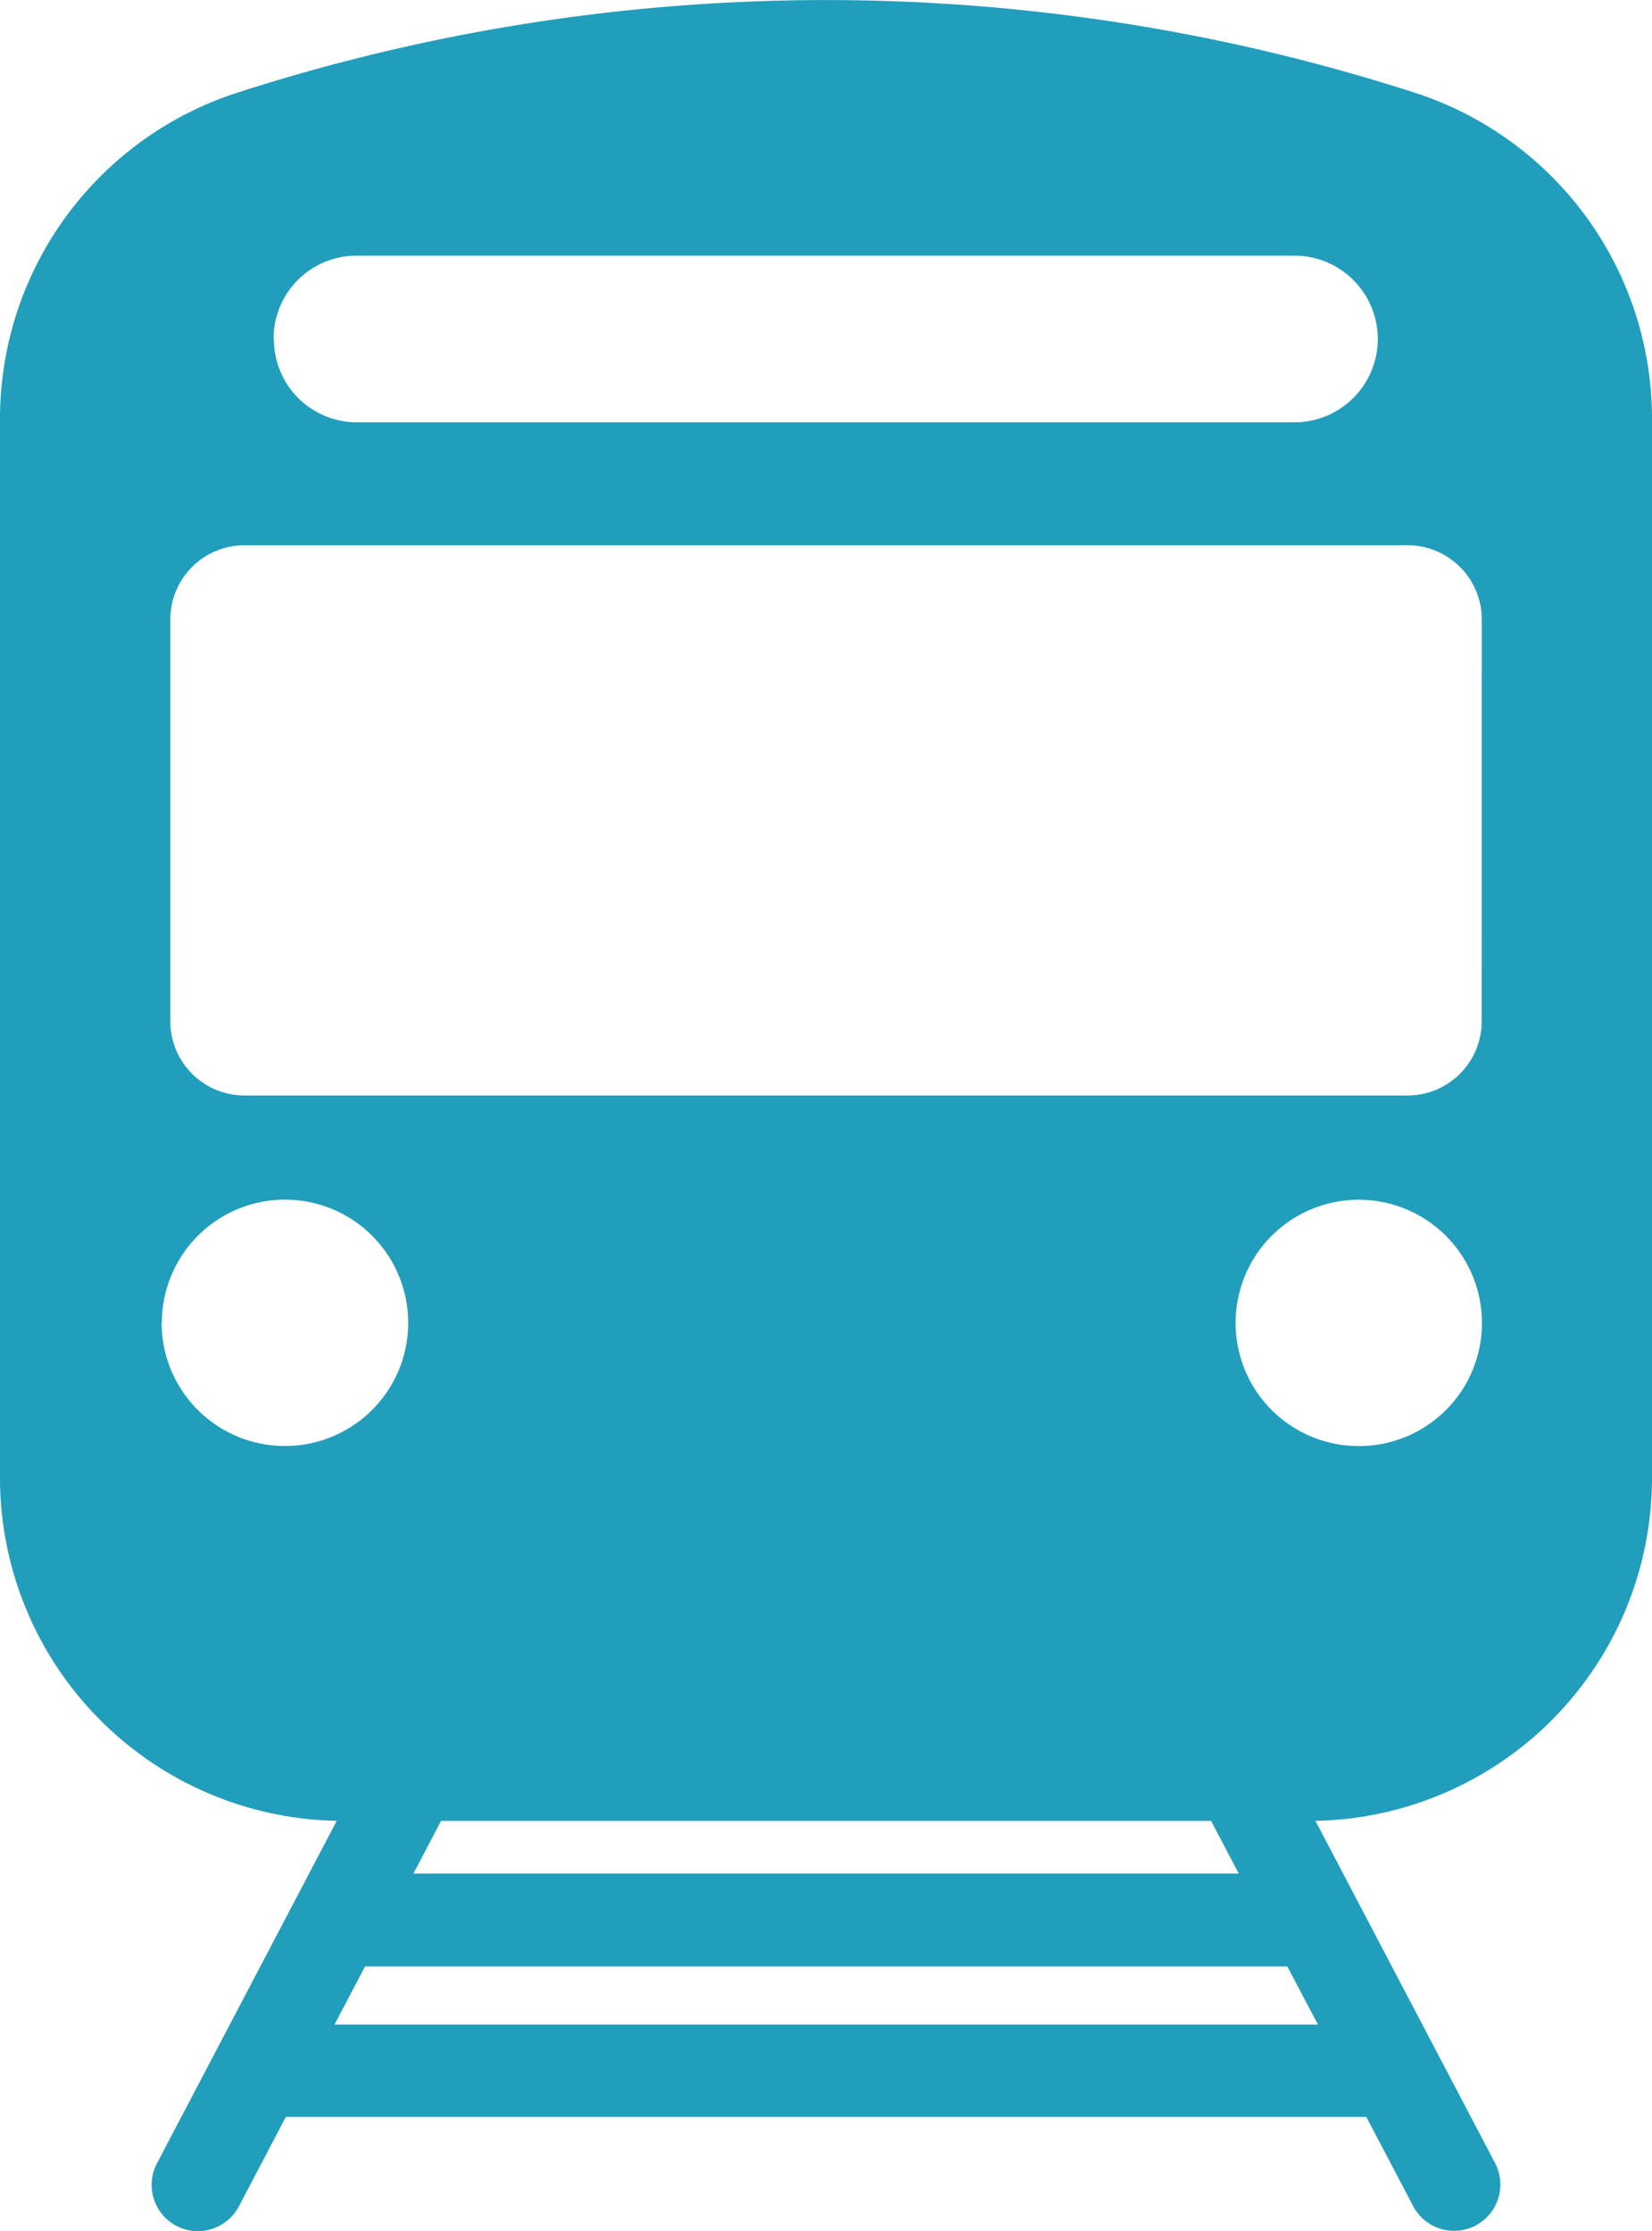 <svg xmlns="http://www.w3.org/2000/svg" width="19.904" height="26.88" viewBox="0 0 19.904 26.88">
  <path id="Tracé_420" data-name="Tracé 420" d="M37.613,11.212a23.1,23.1,0,0,0-14.182,0A4.128,4.128,0,0,0,20.57,15.14V27.9a4.135,4.135,0,0,0,4.057,4.133l-2.164,4.123a.557.557,0,0,0,.232.756.552.552,0,0,0,.427.038.56.56,0,0,0,.328-.276l.564-1.074H37.032l.564,1.074h0a.557.557,0,0,0,.987-.518l-2.164-4.123A4.134,4.134,0,0,0,40.474,27.9V15.14a4.128,4.128,0,0,0-2.861-3.928ZM23.866,14.176a1,1,0,0,1,1-1h11.3a1,1,0,1,1,0,2.008H24.87a1,1,0,0,1-1-1ZM22.52,26.034A1.484,1.484,0,1,1,24,27.517a1.486,1.486,0,0,1-1.483-1.483Zm12.642,6,.333.634H25.551l.333-.634ZM24.6,34.487l.369-.7H36.08l.369.7Zm12.34-6.969a1.484,1.484,0,1,1,1.485-1.483,1.482,1.482,0,0,1-1.485,1.483ZM38.422,22.4h0a.893.893,0,0,1-.894.894H23.516a.894.894,0,0,1-.894-.894V17.559a.894.894,0,0,1,.894-.894H37.529a.894.894,0,0,1,.894.894Z" transform="translate(-20.57 -10.096)" fill="#219ebc"/>
</svg>
